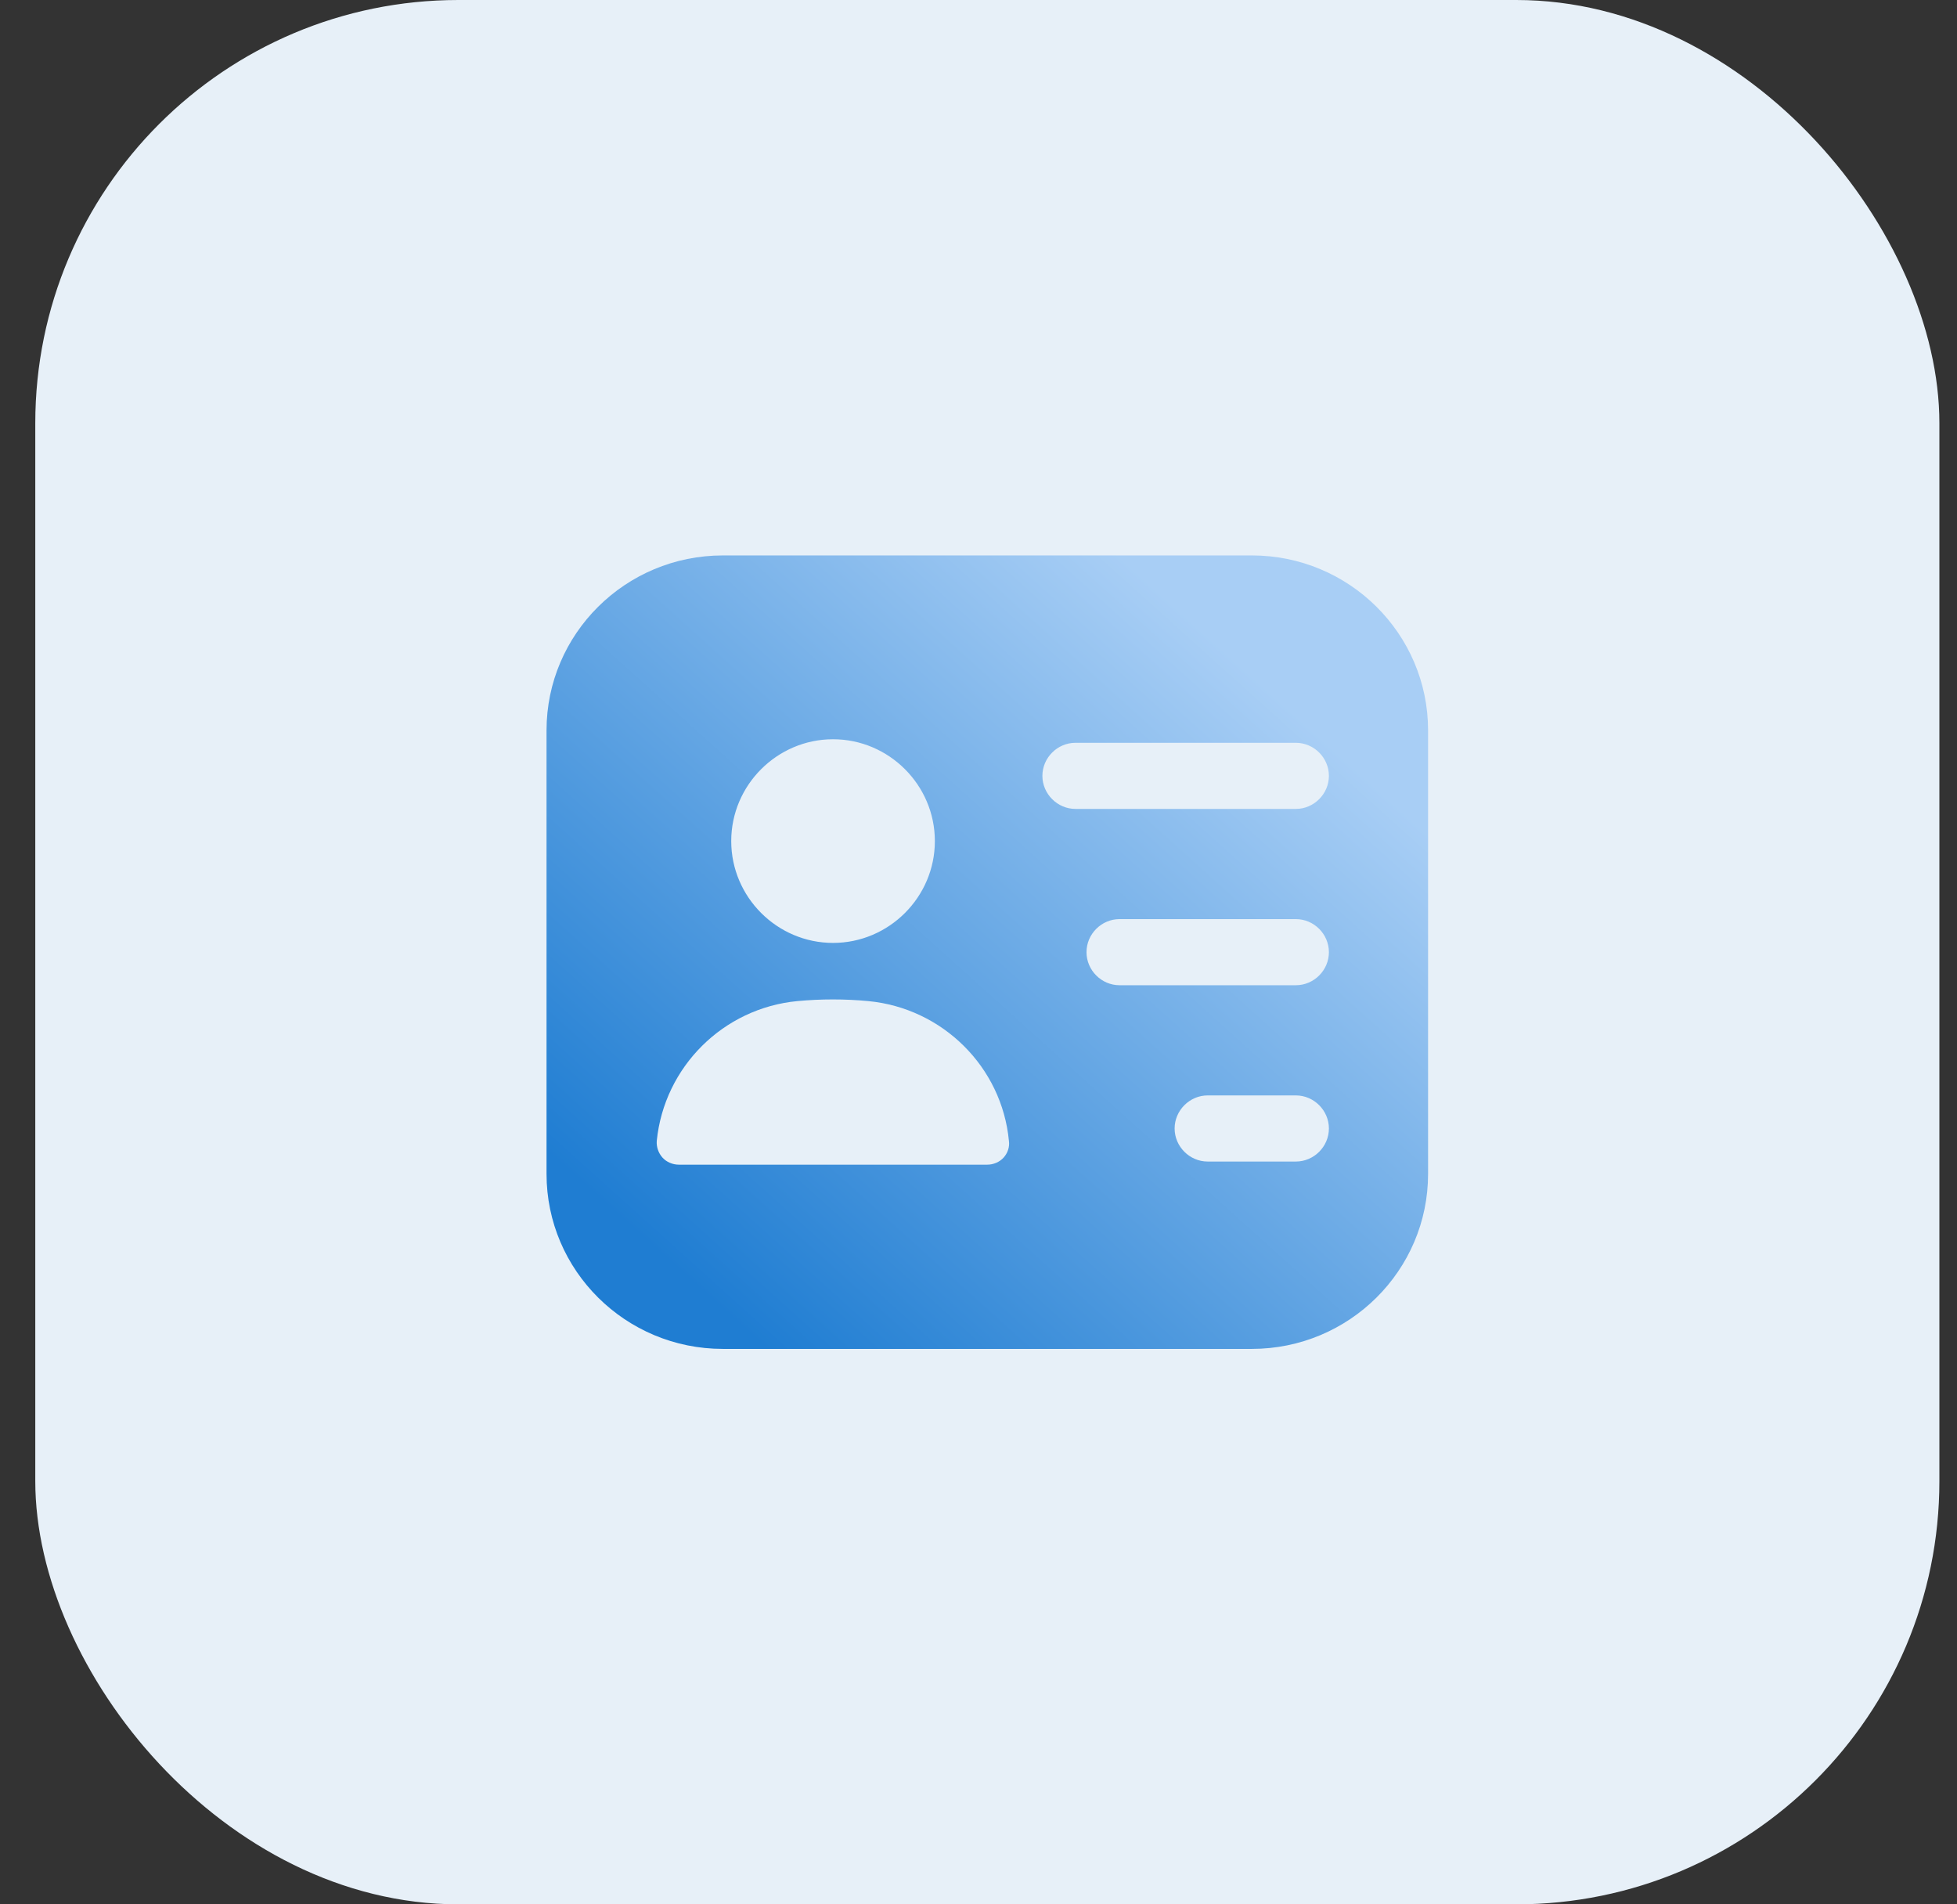<svg width="37" height="36" viewBox="0 0 37 36" fill="none" xmlns="http://www.w3.org/2000/svg">
<rect x="0" y="0" width="37" height="36" fill="#333333" stroke="none"/>
<rect x="0.667" width="36" height="36" rx="8" fill="#E7F0F8"/>
<path d="M23.667 10.5H13.667C11.825 10.5 10.333 11.983 10.333 13.808V22.192C10.333 24.017 11.825 25.5 13.667 25.5H23.667C25.508 25.5 27 24.017 27 22.192V13.808C27 11.983 25.508 10.5 23.667 10.5ZM15.75 13.975C16.808 13.975 17.675 14.842 17.675 15.9C17.675 16.958 16.808 17.825 15.75 17.825C14.692 17.825 13.825 16.958 13.825 15.9C13.825 14.842 14.692 13.975 15.75 13.975ZM18.975 21.883C18.9 21.967 18.783 22.017 18.667 22.017H12.833C12.717 22.017 12.6 21.967 12.525 21.883C12.45 21.8 12.408 21.683 12.417 21.567C12.558 20.167 13.675 19.058 15.075 18.925C15.517 18.883 15.975 18.883 16.417 18.925C17.817 19.058 18.942 20.167 19.075 21.567C19.092 21.683 19.05 21.8 18.975 21.883ZM24.5 21.958H22.833C22.492 21.958 22.208 21.675 22.208 21.333C22.208 20.992 22.492 20.708 22.833 20.708H24.5C24.842 20.708 25.125 20.992 25.125 21.333C25.125 21.675 24.842 21.958 24.5 21.958ZM24.5 18.625H21.167C20.825 18.625 20.542 18.342 20.542 18C20.542 17.658 20.825 17.375 21.167 17.375H24.5C24.842 17.375 25.125 17.658 25.125 18C25.125 18.342 24.842 18.625 24.5 18.625ZM24.5 15.292H20.333C19.992 15.292 19.708 15.008 19.708 14.667C19.708 14.325 19.992 14.042 20.333 14.042H24.5C24.842 14.042 25.125 14.325 25.125 14.667C25.125 15.008 24.842 15.292 24.5 15.292Z" fill="url(#paint0_linear_9305_1719)"/>
<defs>
<linearGradient id="paint0_linear_9305_1719" x1="12.87" y1="24.061" x2="23.33" y2="12.439" gradientUnits="userSpaceOnUse">
<stop stop-color="#1F7DD2"/>
<stop offset="1" stop-color="#A8CEF5"/>
</linearGradient>
</defs>
</svg>
